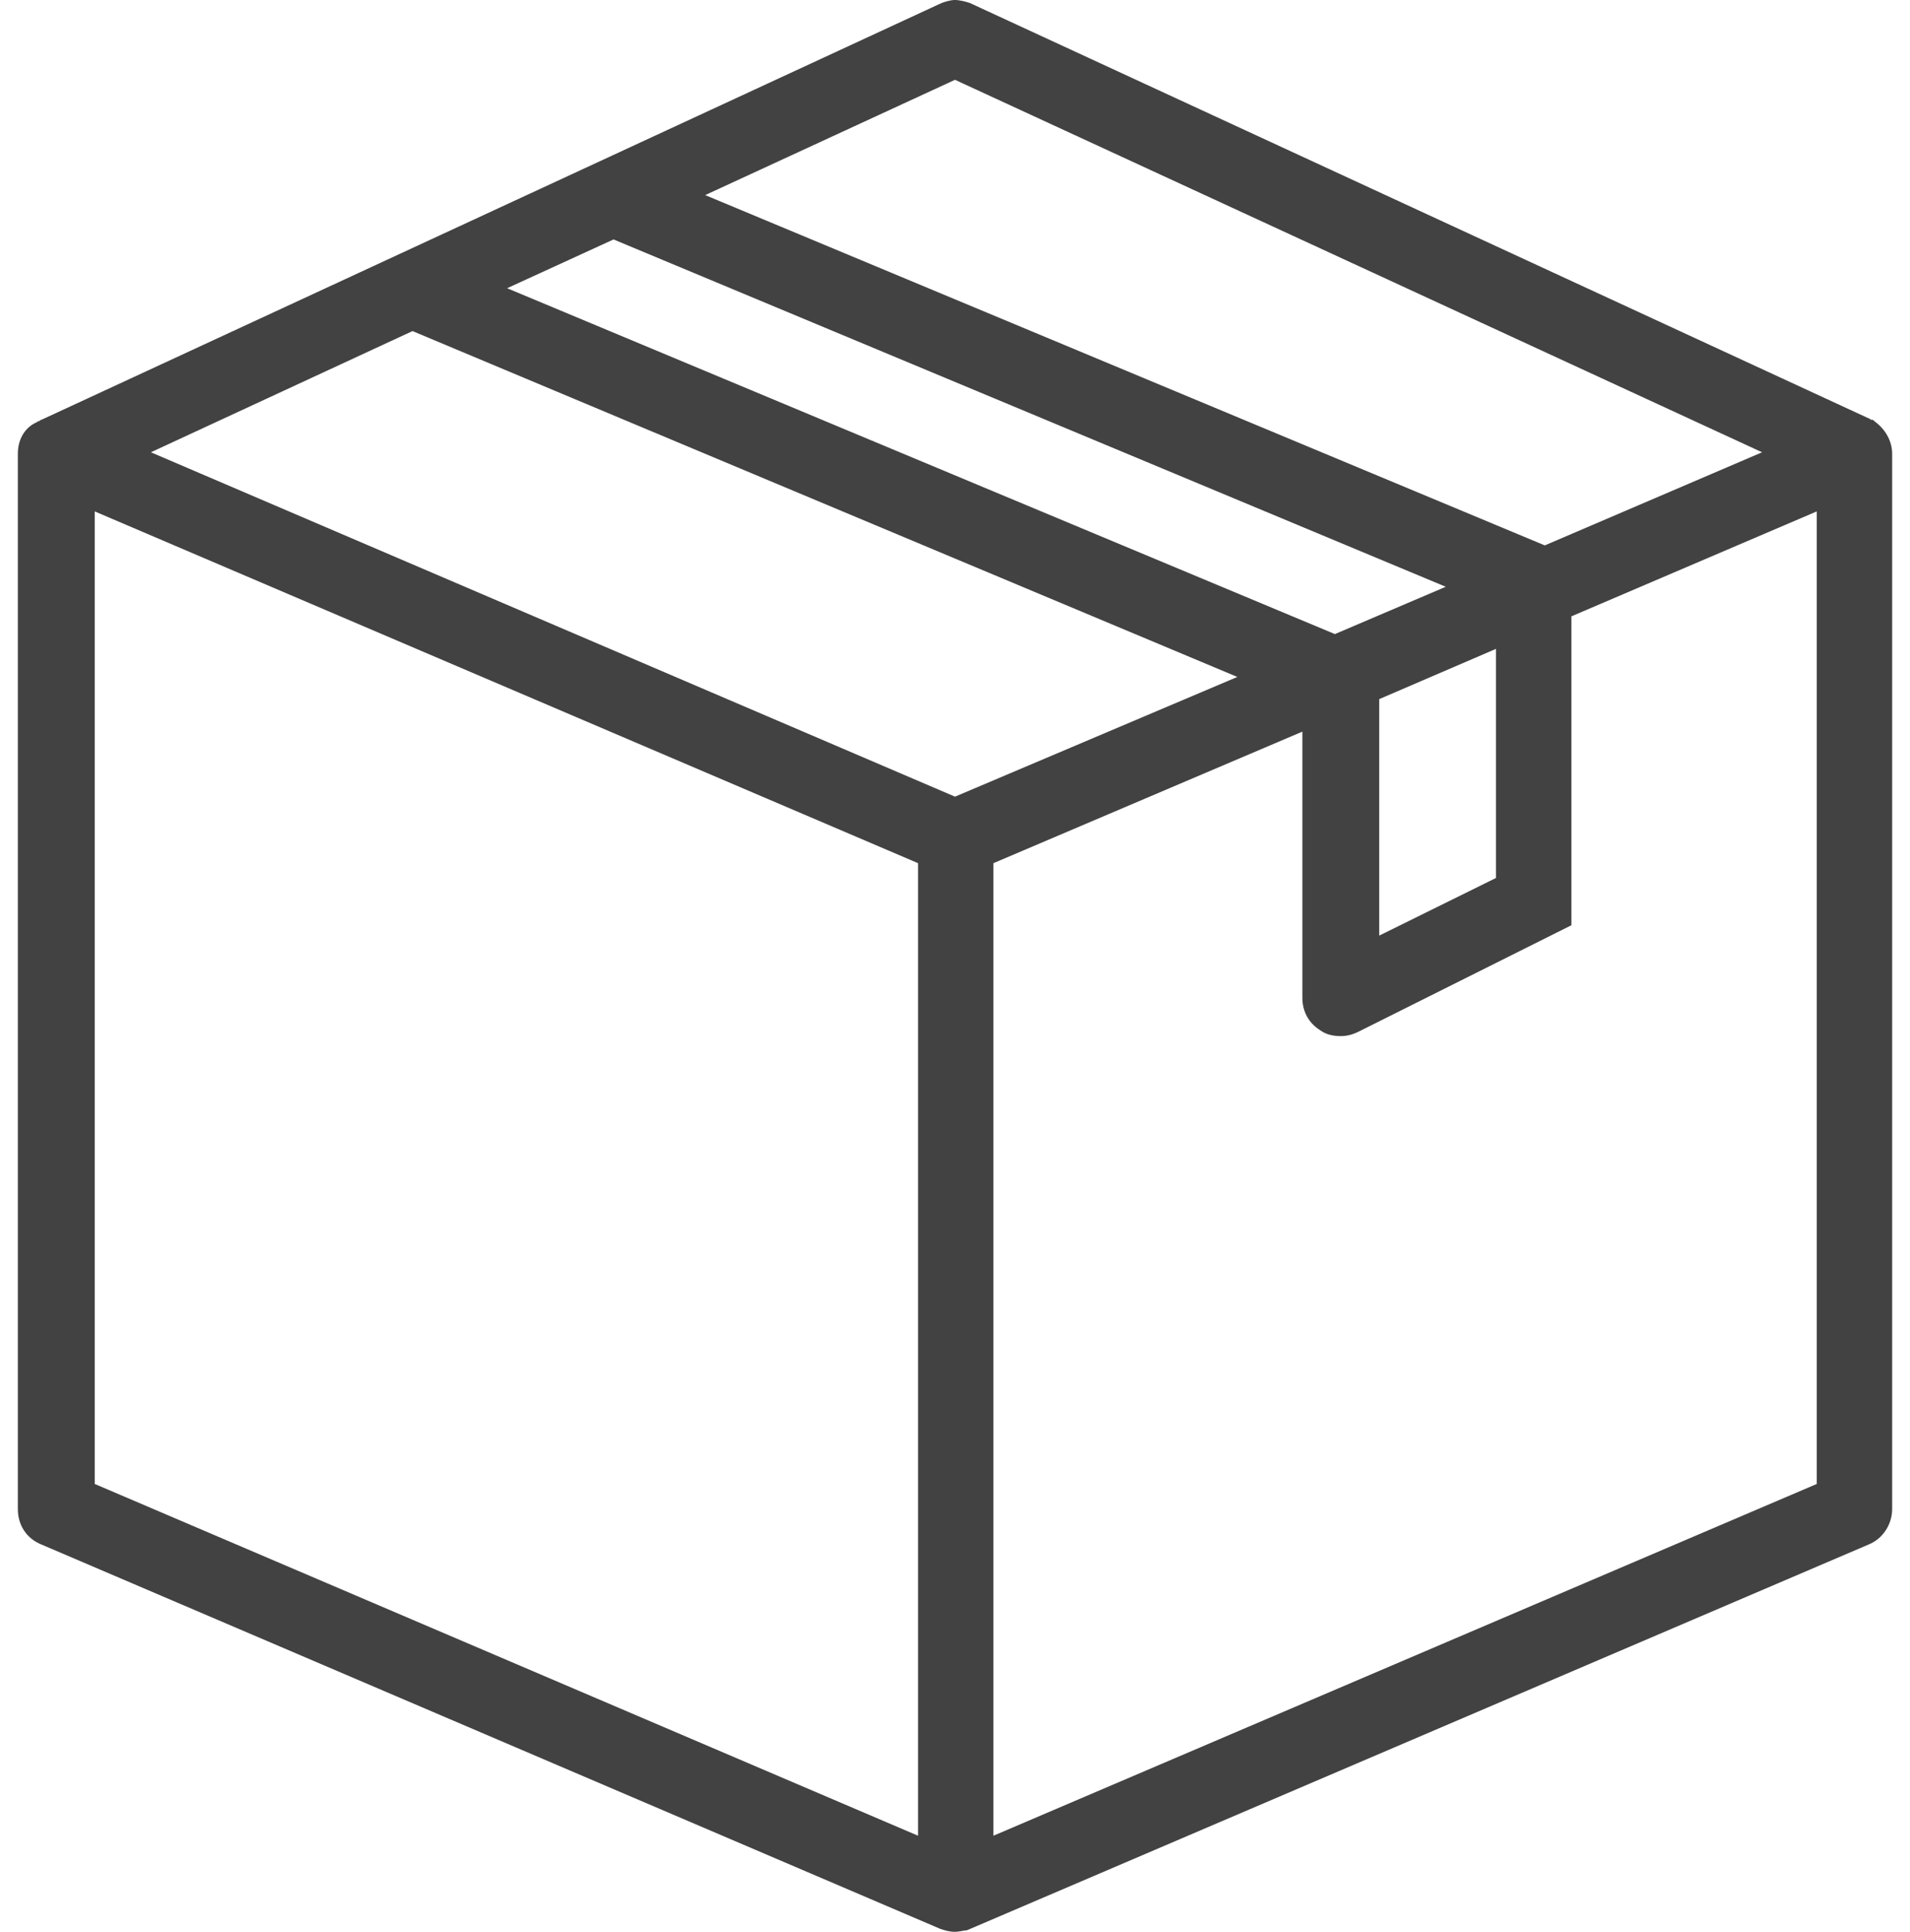 <?xml version="1.0" encoding="utf-8"?>
<!-- Generator: Adobe Illustrator 24.0.2, SVG Export Plug-In . SVG Version: 6.00 Build 0)  -->
<svg version="1.1" id="Ebene_1" xmlns="http://www.w3.org/2000/svg" xmlns:xlink="http://www.w3.org/1999/xlink" x="0px" y="0px"
	 width="87px" height="88px" viewBox="0 0 126.8 130.7" style="enable-background:new 0 0 126.8 130.7;" xml:space="preserve">
<style type="text/css">
	.st0{fill:#424242;}
</style>
<g>
	<path class="st0" d="M63.4,130.7c-0.4,0-0.7-0.1-1-0.2l-60.8-26c-1-0.4-1.6-1.3-1.6-2.4V30.7c0-0.9,0.4-1.7,1.2-2.1
		c0.1,0,0.1-0.1,0.2-0.1l0,0c0.1,0,0.1-0.1,0.2-0.1L62.5,0.2l0,0C62.8,0.1,63.1,0,63.4,0s0.7,0.1,1,0.2l60.8,28.1
		c0.1,0,0.1,0.1,0.2,0.1l0,0c0.1,0,0.1,0,0.2,0.1c0.7,0.5,1.2,1.3,1.2,2.2v71.4c0,1-0.6,2-1.6,2.4l-61,26.1l0,0
		C64,130.6,63.7,130.7,63.4,130.7L63.4,130.7L63.4,130.7z M66,124.2l55.7-23.8V34.6l-16.6,7.1v20.9l-14.4,7.2
		c-0.4,0.2-0.8,0.3-1.2,0.3c-0.5,0-1-0.1-1.4-0.4c-0.8-0.5-1.2-1.3-1.2-2.2v-18L66,58.4V124.2z M60.9,124.2V58.4L5.2,34.6v65.8
		L60.9,124.2z M92.1,63.3l7.9-3.9V43.9l-7.9,3.4V63.3z M63.4,53.9l19.1-8.1L26.7,22.4L9,30.6L63.4,53.9z M89.1,42.9l7.5-3.2
		L40.3,16.2l-7.2,3.3L89.1,42.9z M103.3,36.9l14.7-6.3L63.4,5.4l-16.9,7.8L103.3,36.9z"/>
</g>
</svg>
